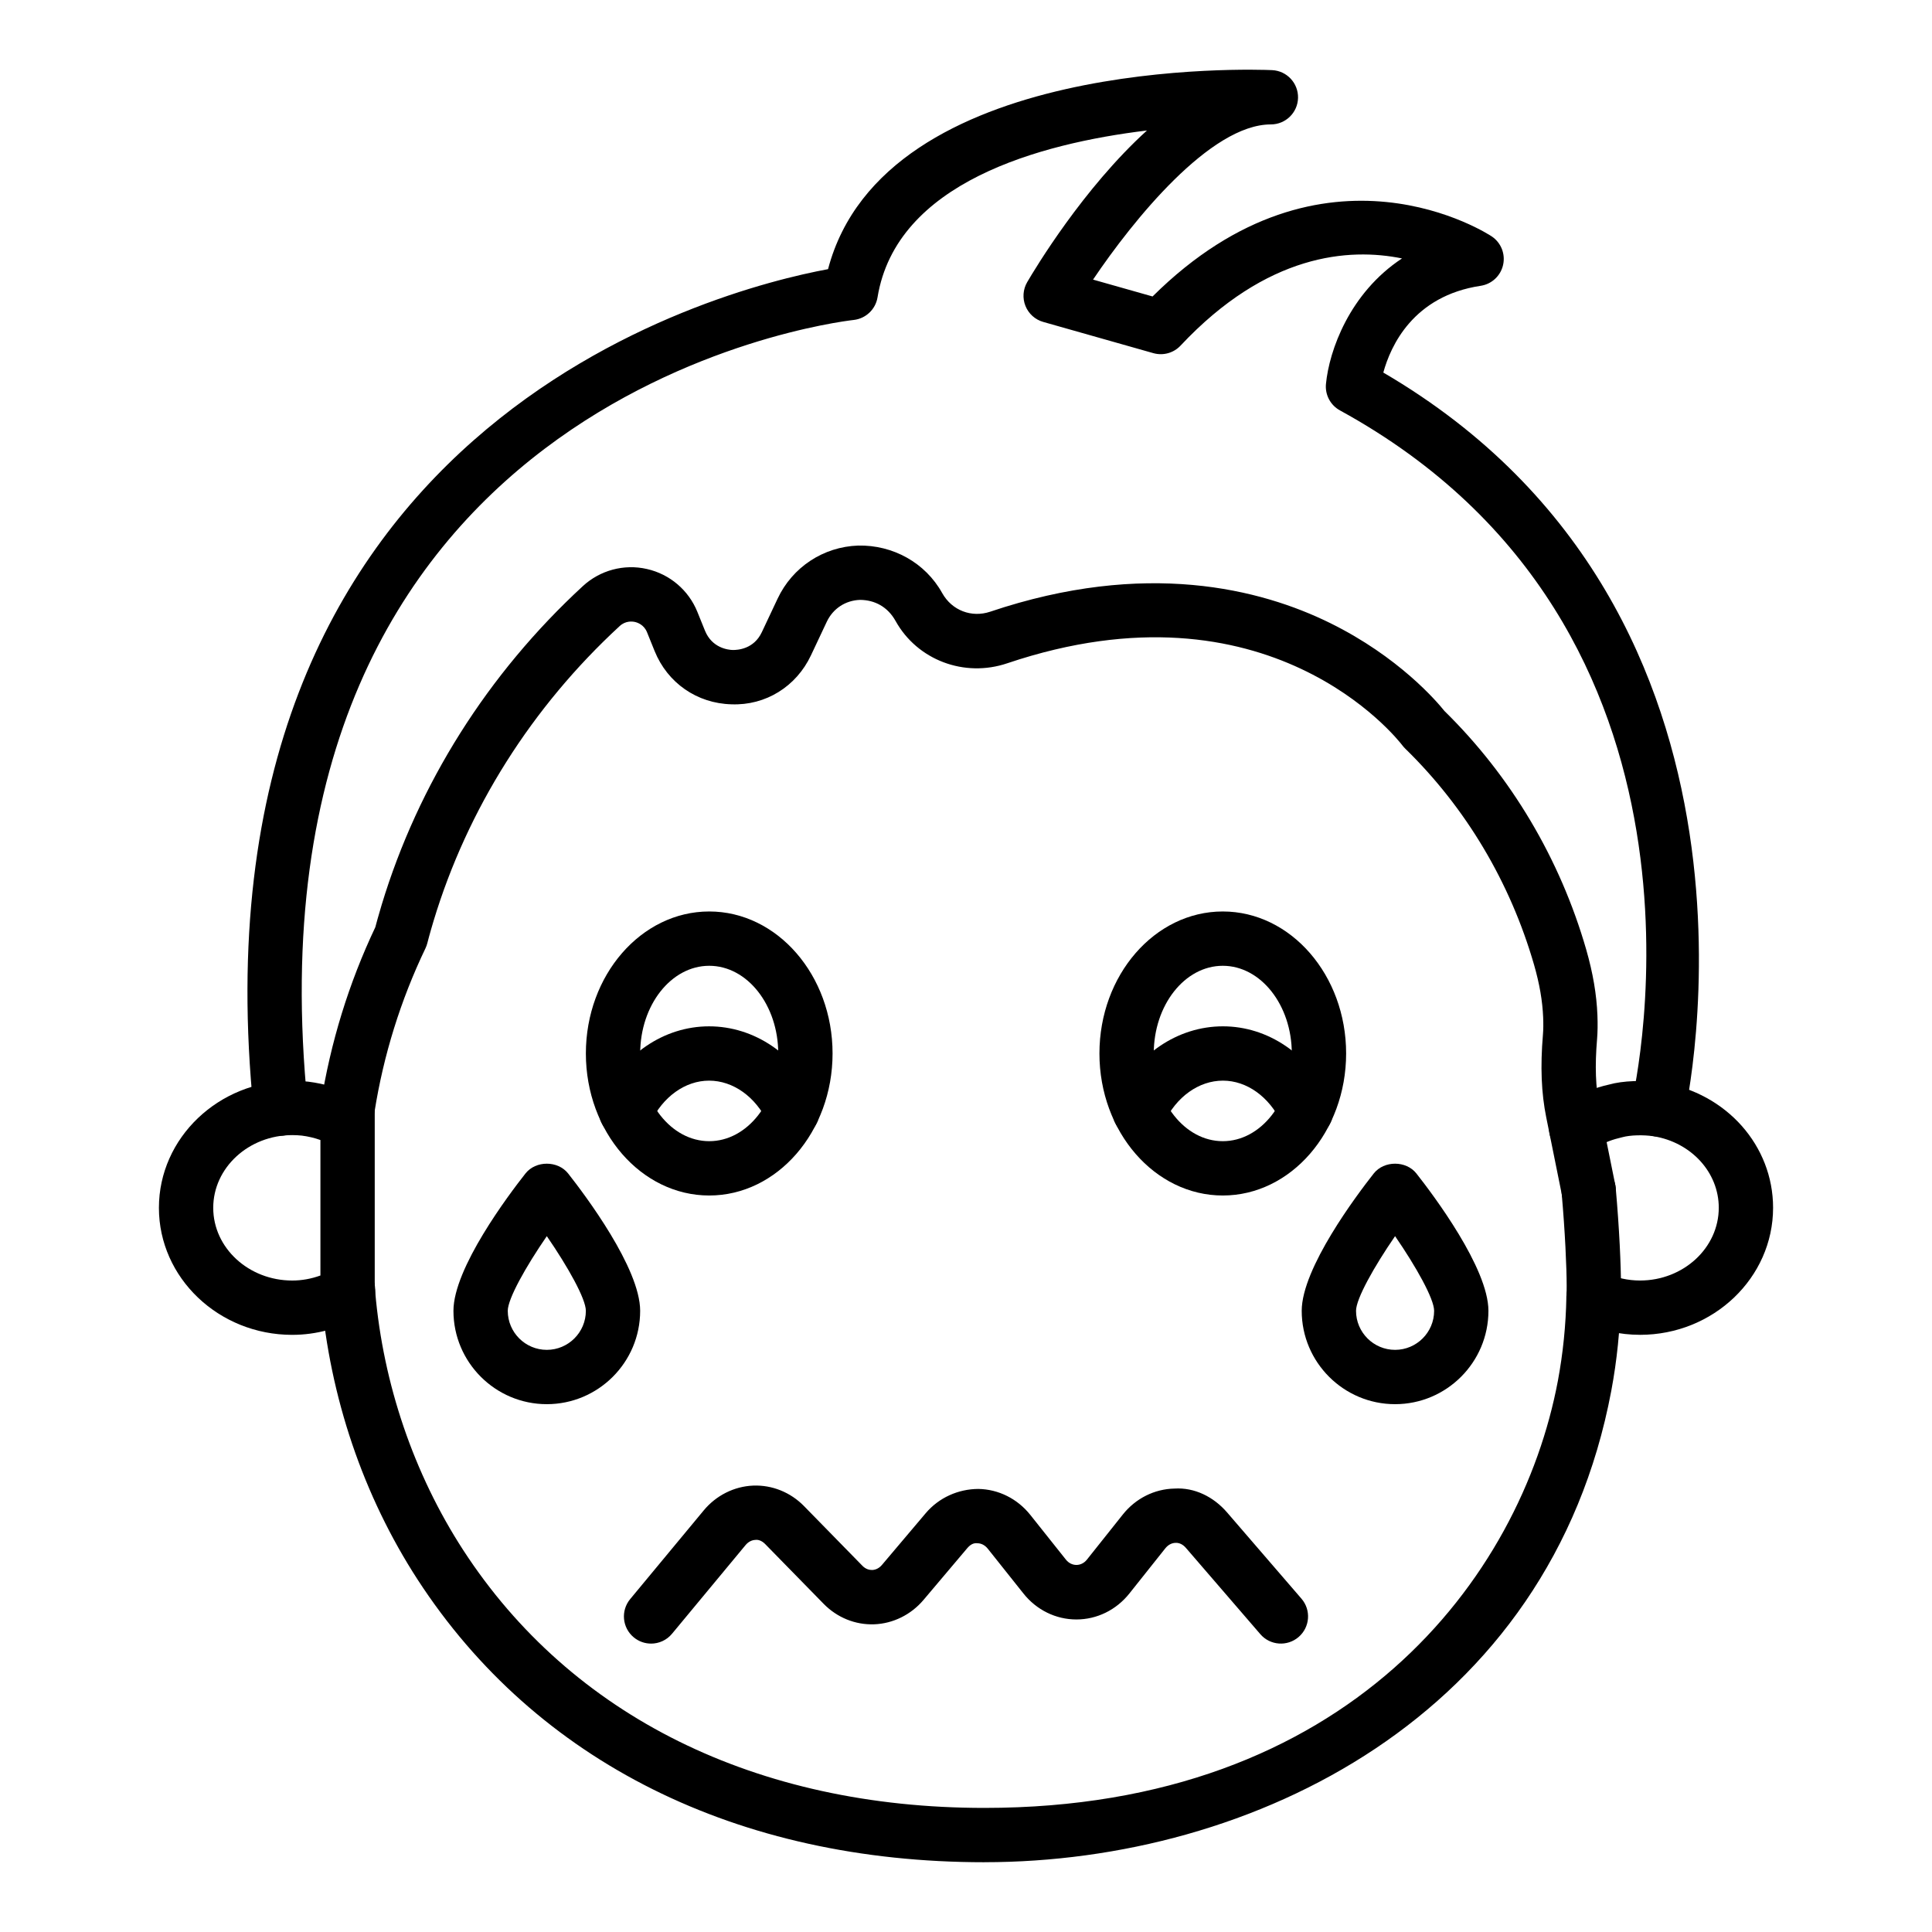 <?xml version="1.0" encoding="UTF-8"?>
<!-- Uploaded to: ICON Repo, www.svgrepo.com, Generator: ICON Repo Mixer Tools -->
<svg fill="#000000" width="800px" height="800px" version="1.1" viewBox="144 144 512 512" xmlns="http://www.w3.org/2000/svg">
 <g>
  <path d="m404.88 637.51c-65.492 0-118.83-26.598-150.2-74.891-14.41-22.219-23.266-48.32-25.602-75.492-0.027-0.93-0.078-1.203-0.109-1.477l14.277-1.812-7.144 0.871 7.152-0.801c0.102 0.828 0.191 1.664 0.191 2.602 2.113 24.215 10.18 48.035 23.309 68.277 28.621 44.059 77.672 68.328 138.12 68.328 96.473 0 142.16-60.965 151.98-113.18 1.359-7.262 2.117-14.754 2.254-22.266 0.078-1.266 0.074-2.117 0.074-2.965 0-4.66-0.418-14.352-1.34-24.621-0.355-3.957 2.57-7.449 6.527-7.809 3.961-0.344 7.457 2.566 7.812 6.531 0.965 10.762 1.395 20.762 1.395 25.898 0 1.172-0.004 2.332-0.09 3.59-0.133 7.949-0.973 16.242-2.481 24.289-16.234 86.301-95.137 124.92-166.14 124.92z"/>
  <path d="m565.01 466.64c-3.367 0-6.375-2.367-7.055-5.797l-4.18-20.699c-1.312-6.496-1.594-13.453-0.883-21.914 0.117-1.348 0.129-2.902 0.062-4.598-0.176-4.336-0.957-8.879-2.394-13.887-6.32-21.922-18.125-41.723-34.16-57.352-0.262-0.254-0.508-0.535-0.73-0.824-1.398-1.836-35.477-45.125-104.71-21.801-11.418 3.879-23.867-0.859-29.613-11.184-2.117-3.797-5.543-5.582-9.43-5.609-3.871 0.133-7.168 2.305-8.82 5.812l-4.184 8.883c-3.887 8.258-11.996 13.34-21.098 12.98-9.125-0.254-16.918-5.664-20.34-14.129l-2.012-4.977c-0.801-1.98-2.504-2.559-3.199-2.715-0.695-0.156-2.477-0.367-4.047 1.09-23.301 21.473-40.344 48.477-49.301 78.082-1.098 3.648-1.641 5.828-1.664 5.918-0.121 0.477-0.285 0.941-0.496 1.383-6.574 13.711-11.117 28.289-13.5 43.324-0.617 3.922-4.293 6.781-8.246 6.156-3.918-0.613-6.633-4.106-6.031-8.027 2.621-16.551 7.477-32.254 14.484-47.035 0.266-1.02 0.82-3.059 1.668-5.883 9.703-32.07 28.141-61.289 53.324-84.504 4.555-4.211 10.906-5.926 16.957-4.547 6.059 1.355 11.066 5.602 13.395 11.359l2.012 4.977c1.875 4.625 6.137 5.102 7.398 5.137 1.242 0 5.547-0.203 7.672-4.723l4.184-8.883c3.934-8.363 12.117-13.754 21.352-14.07 9.172-0.191 17.77 4.512 22.262 12.582 2.609 4.676 7.832 6.566 12.672 4.961 41.27-13.902 71.789-6.043 90.133 2.988 18.172 8.953 28.242 20.734 30.301 23.309 17.645 17.312 30.633 39.172 37.574 63.234 1.789 6.25 2.75 11.898 2.965 17.395 0.094 2.367 0.059 4.512-0.098 6.391-0.594 7.059-0.391 12.73 0.645 17.844l4.191 20.754c0.773 3.902-1.766 7.688-5.66 8.461-0.461 0.094-0.93 0.137-1.395 0.137z"/>
  <path d="m221.45 497.75c-19.484 0-35.336-15.098-35.336-33.66s15.852-33.668 35.336-33.668c1.461 0 2.848 0.078 4.234 0.23 2.184 0.273 4.285 0.719 6.301 1.32 1.219-0.852 2.723-1.273 4.309-1.301 3.902 0.098 7.016 3.297 7.016 7.199v48.695c0 2.574-1.371 4.949-3.594 6.234-5.606 3.234-11.922 4.949-18.266 4.949zm0-52.934c-11.547 0-20.941 8.645-20.941 19.273 0 10.621 9.395 19.266 20.941 19.266 2.527 0 5.055-0.457 7.465-1.336v-35.902c-1.562-0.555-3.227-0.957-4.926-1.168-0.773-0.082-1.629-0.133-2.539-0.133z"/>
  <path d="m236.11 493.76c-3.977 0-7.199-3.219-7.199-7.199 0-2.848 1.652-5.305 4.047-6.473 1.012-0.508 2.141-0.789 3.273-0.789 3.977 0 7.199 3.219 7.199 7.199 0 2.856-1.664 5.328-4.078 6.488-1.004 0.496-2.117 0.773-3.242 0.773z"/>
  <path d="m578.62 497.74c-5.289 0-10.445-1.145-15.324-3.394-3.609-1.672-5.184-5.945-3.516-9.551 1.664-3.613 5.953-5.172 9.551-3.519 2.973 1.379 6.098 2.074 9.289 2.074 11.508 0 20.871-8.652 20.871-19.285 0-9.348-7.266-17.32-17.277-18.949-2.676-0.395-6.148-0.332-8.301 0.262-2.609 0.598-4.578 1.355-6.199 2.356-0.758 0.43-1.137 0.641-1.516 0.941-3.102 2.481-7.629 1.98-10.113-1.125s-1.98-7.633 1.125-10.121c1.066-0.852 2.121-1.512 3.297-2.144 2.629-1.637 6.082-3.008 9.914-3.867 3.59-1.012 9.055-1.23 13.977-0.535 17.145 2.797 29.488 16.742 29.488 33.184 0 18.562-15.82 33.676-35.266 33.676z"/>
  <path d="m583.38 445.2c-0.543 0-1.102-0.062-1.652-0.195-3.871-0.906-6.266-4.781-5.363-8.645 1.199-5.117 28.098-125.88-77.266-183.6-2.523-1.383-3.981-4.133-3.707-7 0.852-8.855 6.25-24.109 20.156-33.273-14.02-2.856-35.777-1.32-58.684 23.098-1.84 1.969-4.613 2.734-7.215 2.004l-29.18-8.273c-2.141-0.605-3.879-2.172-4.711-4.231-0.828-2.066-0.66-4.398 0.461-6.32 2.113-3.613 14.875-24.883 31.738-40.184-28.598 3.465-66.434 13.824-71.402 44.219-0.52 3.176-3.094 5.621-6.289 5.988-6.695 0.773-163.7 20.961-144.71 208.27 0.402 3.949-2.481 7.484-6.434 7.887-3.965 0.379-7.484-2.481-7.891-6.438-18.441-181.9 122.98-217.75 152.21-223.18 14.91-56.602 113.4-52.938 117.67-52.742 3.91 0.176 6.965 3.438 6.883 7.352-0.086 3.906-3.285 7.035-7.199 7.035-16.039 0-36.496 25.359-47.125 41.125l15.773 4.469c45.605-45.27 89.488-16.195 89.93-15.883 2.445 1.664 3.617 4.66 2.957 7.543-0.656 2.891-3.016 5.074-5.941 5.516-17.891 2.691-23.867 15.941-25.797 22.992 109.68 64.066 80.094 195.59 79.777 196.93-0.777 3.312-3.731 5.547-6.992 5.547z"/>
  <path d="m513.71 516.12c-13.641 0-24.742-11.098-24.742-24.742 0-11.309 14.613-30.715 19.09-36.395 2.727-3.457 8.574-3.457 11.301 0 4.477 5.68 19.09 25.086 19.09 36.395 0 13.645-11.098 24.742-24.738 24.742zm0-44.527c-5.582 8.105-10.348 16.609-10.348 19.785 0 5.707 4.641 10.348 10.348 10.348 5.703 0 10.348-4.641 10.348-10.348-0.004-3.176-4.769-11.68-10.348-19.785z"/>
  <path d="m288.91 516.12c-13.641 0-24.742-11.098-24.742-24.742 0-11.309 14.613-30.715 19.09-36.395 2.727-3.457 8.574-3.457 11.301 0 4.477 5.68 19.09 25.086 19.09 36.395 0.004 13.645-11.094 24.742-24.738 24.742zm0-44.527c-5.582 8.105-10.348 16.609-10.348 19.785 0 5.707 4.641 10.348 10.348 10.348 5.703 0 10.348-4.641 10.348-10.348 0-3.176-4.766-11.68-10.348-19.785z"/>
  <path d="m468.05 460.82c-18.023 0-32.688-16.883-32.688-37.637 0-20.75 14.66-37.633 32.688-37.633 18.023 0 32.688 16.883 32.688 37.633-0.004 20.754-14.664 37.637-32.688 37.637zm0-60.875c-10.086 0-18.293 10.422-18.293 23.238 0 12.812 8.207 23.242 18.293 23.242 10.086 0 18.293-10.43 18.293-23.242-0.004-12.812-8.207-23.238-18.293-23.238z"/>
  <path d="m331.95 460.82c-18.023 0-32.688-16.883-32.688-37.637 0-20.75 14.66-37.633 32.688-37.633 18.023 0 32.688 16.883 32.688 37.633-0.004 20.754-14.664 37.637-32.688 37.637zm0-60.875c-10.086 0-18.293 10.422-18.293 23.238 0 12.812 8.207 23.242 18.293 23.242 10.086 0 18.293-10.43 18.293-23.242-0.004-12.812-8.207-23.238-18.293-23.238z"/>
  <path d="m445.99 445.64c-1.031 0-2.078-0.219-3.066-0.688-3.594-1.695-5.133-5.988-3.438-9.578 5.644-11.957 16.602-19.387 28.602-19.387 11.953 0 22.887 7.43 28.531 19.387 1.699 3.59 0.156 7.879-3.434 9.578-3.59 1.707-7.883 0.16-9.582-3.438-3.242-6.867-9.191-11.133-15.516-11.133-6.371 0-12.348 4.266-15.586 11.133-1.227 2.598-3.816 4.125-6.512 4.125z"/>
  <path d="m354.01 445.64c-2.695 0-5.281-1.523-6.512-4.125-3.242-6.867-9.215-11.133-15.586-11.133-6.324 0-12.273 4.266-15.516 11.133-1.699 3.598-5.977 5.144-9.582 3.438-3.59-1.699-5.133-5.988-3.434-9.578 5.648-11.957 16.582-19.387 28.531-19.387 11.996 0 22.957 7.43 28.602 19.387 1.699 3.59 0.156 7.879-3.434 9.578-0.996 0.469-2.043 0.688-3.07 0.688z"/>
  <path d="m316.54 579.57c-1.621 0-3.246-0.543-4.59-1.66-3.062-2.539-3.484-7.07-0.945-10.137l19.492-23.504c3.293-3.973 8.066-6.359 13.086-6.57 5.027-0.203 9.91 1.77 13.484 5.426l15.492 15.836c0.934 0.957 1.914 1.098 2.586 1.102 0.965-0.035 1.879-0.512 2.582-1.344l11.582-13.691c3.535-4.176 8.66-6.418 13.949-6.445 5.34 0.078 10.363 2.586 13.781 6.875l9.441 11.863c1.488 1.871 4.07 1.871 5.559 0l9.52-11.961c3.391-4.266 8.383-6.769 13.691-6.875 5.324-0.336 10.371 2.191 13.918 6.305l19.734 22.879c2.598 3.008 2.258 7.555-0.75 10.148-3.012 2.594-7.559 2.269-10.152-0.746l-19.734-22.879c-0.75-0.871-1.734-1.379-2.731-1.32-1.023 0.02-1.984 0.535-2.715 1.449l-9.523 11.969c-3.481 4.371-8.598 6.883-14.039 6.883-5.445 0-10.559-2.508-14.039-6.883l-9.441-11.863c-0.73-0.922-1.703-1.434-2.734-1.449-1.148-0.148-1.996 0.465-2.746 1.344l-11.574 13.695c-3.309 3.906-8.066 6.254-13.051 6.438-5.027 0.184-9.852-1.801-13.398-5.426l-15.492-15.836c-0.945-0.965-1.914-1.203-2.606-1.102-0.969 0.035-1.895 0.527-2.602 1.379l-19.492 23.504c-1.422 1.711-3.477 2.598-5.543 2.598z"/>
 </g>
</svg>